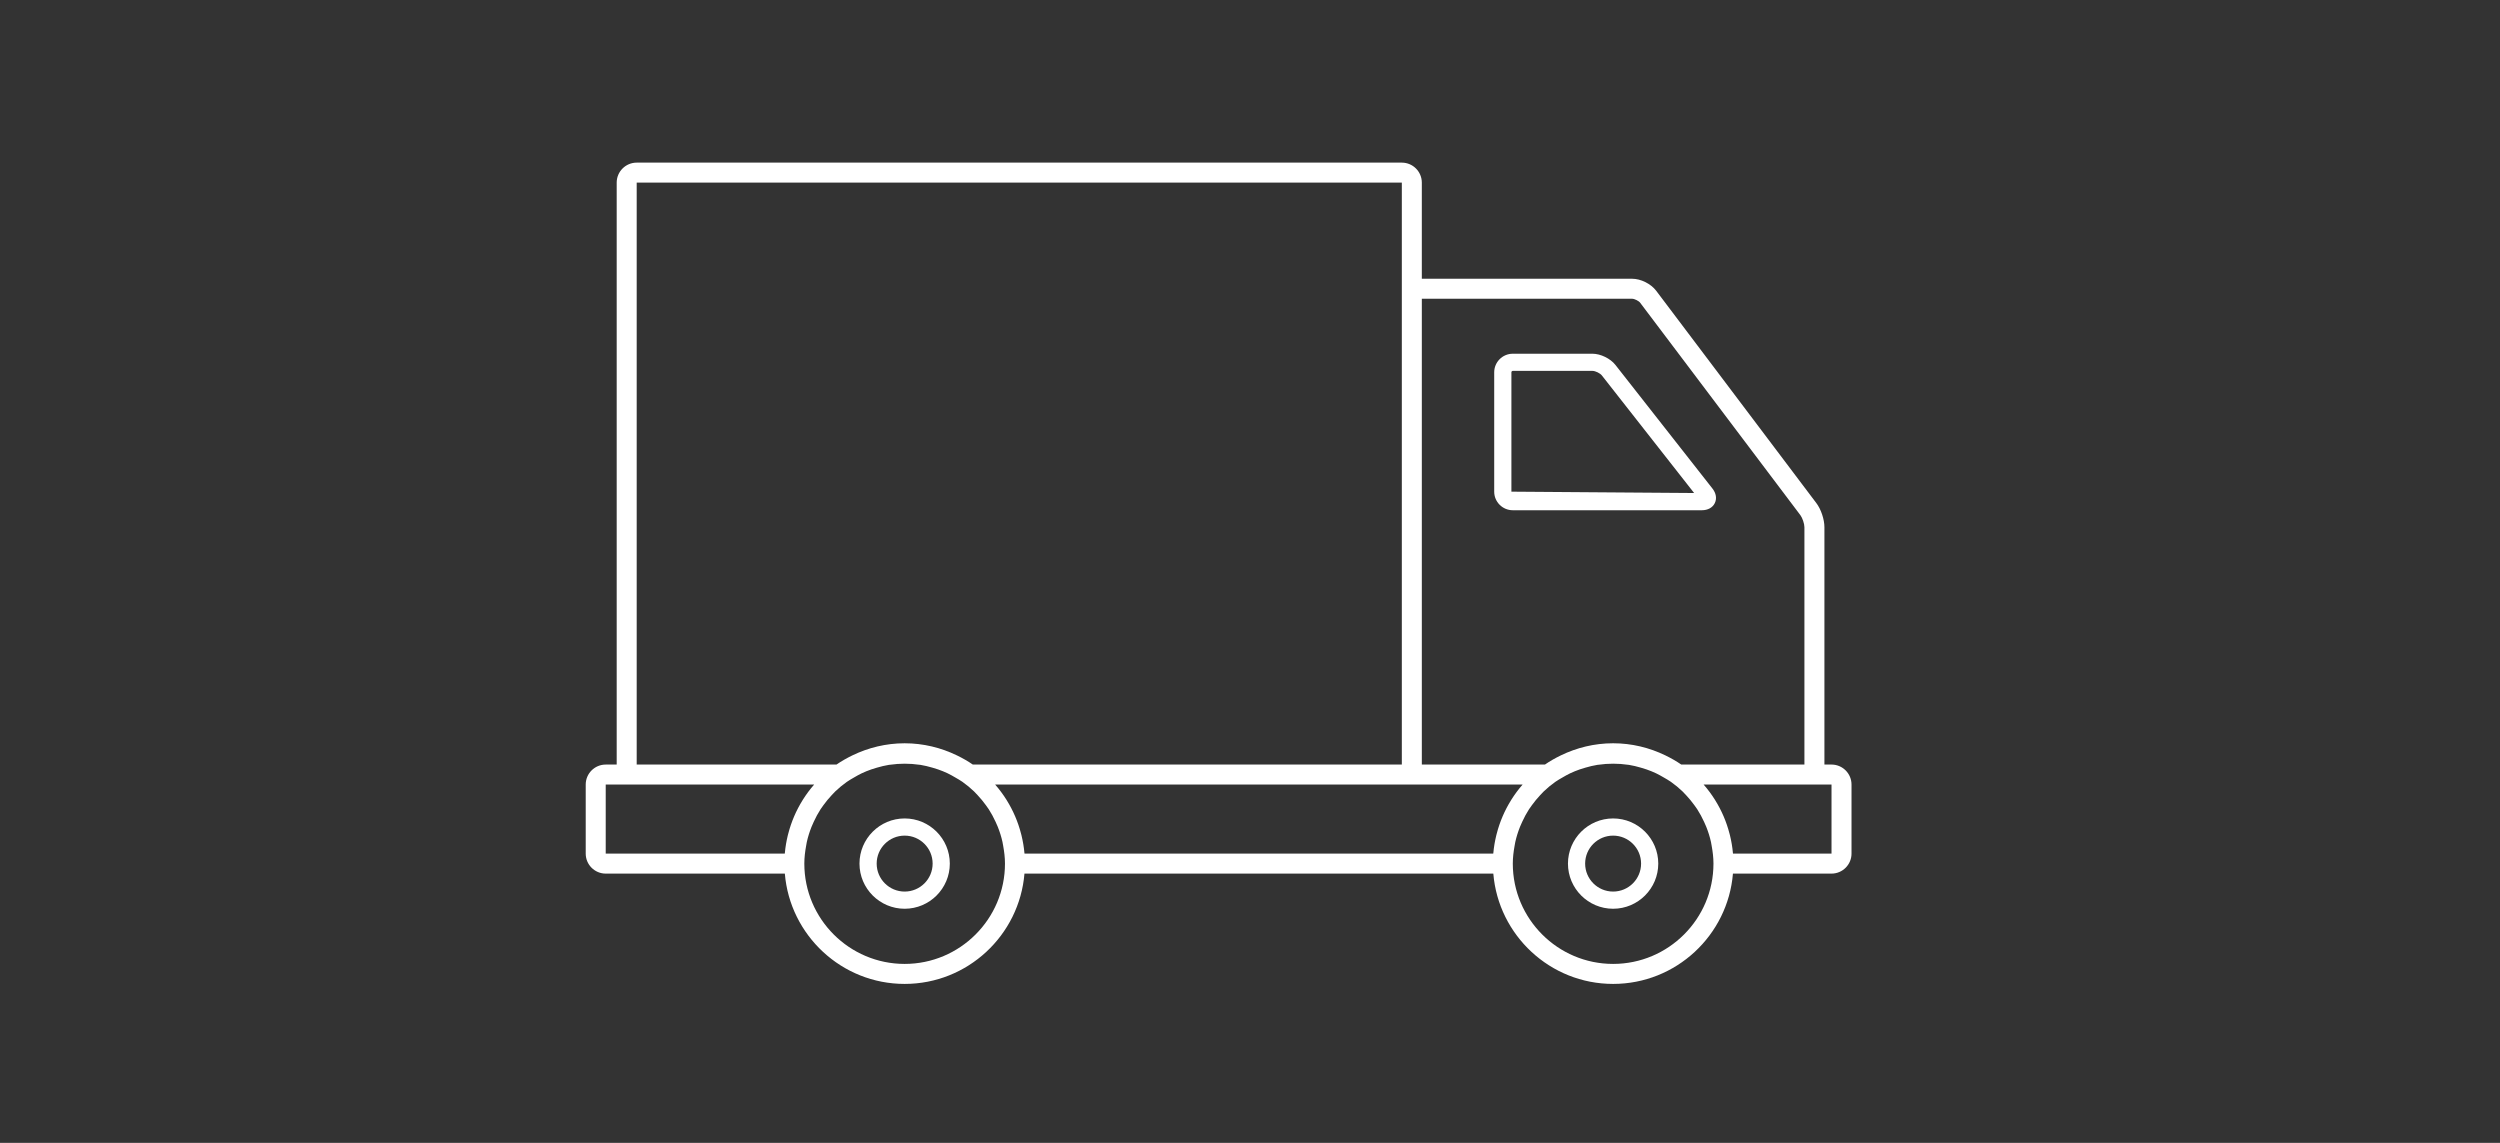 <?xml version="1.0" encoding="utf-8"?>
<!-- Generator: Adobe Illustrator 25.4.1, SVG Export Plug-In . SVG Version: 6.00 Build 0)  -->
<svg version="1.1" id="レイヤー_1" xmlns="http://www.w3.org/2000/svg" xmlns:xlink="http://www.w3.org/1999/xlink" x="0px"
	 y="0px" width="350px" height="160px" viewBox="0 0 350 160" style="enable-background:new 0 0 350 160;" xml:space="preserve">
<rect x="0" y="0" width="350" height="160" fill="#333333" stroke="none"/>
<style type="text/css">
	.st0{fill:#FFFFFF;}
</style>
<g>
	<path class="st0" d="M225.836,114.582c-3.486,0-6.322,2.836-6.322,6.322s2.836,6.322,6.322,6.322s6.322-2.836,6.322-6.322
		S229.323,114.582,225.836,114.582z M225.836,124.82c-2.16,0-3.916-1.755-3.916-3.916s1.755-3.916,3.916-3.916
		s3.916,1.755,3.916,3.916S227.996,124.82,225.836,124.82z"/>
	<path class="st0" d="M256.412,107.038h-0.993V73.801c0-1.083-0.473-2.498-1.127-3.362l-22.43-29.738
		c-0.736-0.971-2.146-1.675-3.361-1.675h-29.446V25.568c0-1.544-1.255-2.8-2.8-2.8H89.137c-1.545,0-2.8,1.256-2.8,2.8v81.471H84.8
		c-1.545,0-2.8,1.255-2.8,2.8v9.666c0,1.545,1.255,2.8,2.8,2.8h25.077c0.716,8.634,7.959,15.444,16.775,15.444
		s16.058-6.809,16.773-15.444h65.639c0.715,8.634,7.956,15.444,16.773,15.444c8.816,0,16.06-6.809,16.775-15.444h13.8
		c1.545,0,2.8-1.255,2.8-2.8v-9.666C259.212,108.293,257.957,107.038,256.412,107.038z M228.502,41.826
		c0.328,0,0.927,0.299,1.124,0.562l22.43,29.738c0.284,0.376,0.563,1.204,0.563,1.675v33.238h-17.238
		c-0.692-0.477-1.426-0.893-2.186-1.265c-0.019-0.009-0.039-0.019-0.058-0.028c-2.213-1.07-4.683-1.688-7.301-1.688
		c-2.622,0-5.095,0.619-7.31,1.692c-0.012,0.006-0.023,0.011-0.035,0.017c-0.766,0.373-1.504,0.791-2.199,1.271h-17.236V41.826
		H228.502z M211.595,111.949c-0.017,0.028-0.033,0.056-0.051,0.084c-0.894,1.436-1.575,3.012-2.006,4.692
		c-0.023,0.086-0.045,0.17-0.066,0.257c-0.19,0.791-0.331,1.6-0.404,2.43c-0.003,0.032-0.013,0.062-0.016,0.093h-65.617
		c-0.003-0.032-0.013-0.062-0.016-0.093c-0.073-0.83-0.214-1.639-0.404-2.43c-0.021-0.086-0.044-0.171-0.066-0.257
		c-0.431-1.68-1.112-3.256-2.006-4.692c-0.017-0.028-0.033-0.056-0.051-0.084c-0.463-0.734-0.978-1.429-1.546-2.081
		c-0.008-0.009-0.014-0.02-0.022-0.03h56.93h2.8h14.107c-0.008,0.009-0.014,0.02-0.022,0.03
		C212.573,110.52,212.058,111.215,211.595,111.949z M89.137,25.568h107.119v16.259v65.212h-60.06
		c-0.694-0.48-1.431-0.897-2.195-1.269c-0.014-0.007-0.028-0.013-0.042-0.02c-2.213-1.072-4.686-1.691-7.306-1.691
		c-2.617,0-5.086,0.617-7.298,1.686c-0.02,0.01-0.04,0.019-0.061,0.029c-0.76,0.372-1.495,0.787-2.186,1.265H89.137V25.568z
		 M84.8,109.838h4.337h24.839c-0.01,0.011-0.017,0.025-0.027,0.036c-0.564,0.648-1.076,1.339-1.536,2.069
		c-0.021,0.033-0.04,0.066-0.06,0.099c-0.891,1.433-1.57,3.006-2.001,4.682c-0.022,0.086-0.046,0.171-0.067,0.258
		c-0.19,0.791-0.331,1.599-0.404,2.429c-0.003,0.032-0.013,0.062-0.016,0.093H84.8V109.838z M126.652,134.948
		c-7.746,0-14.046-6.3-14.046-14.044c0-0.855,0.105-1.684,0.253-2.498c0.033-0.178,0.057-0.359,0.097-0.535
		c0.162-0.73,0.388-1.435,0.659-2.118c0.094-0.234,0.198-0.463,0.304-0.692c0.283-0.613,0.597-1.208,0.961-1.769
		c0.127-0.197,0.269-0.382,0.406-0.573c0.354-0.491,0.739-0.956,1.153-1.397c0.163-0.174,0.323-0.352,0.495-0.519
		c0.504-0.485,1.047-0.93,1.619-1.336c0.338-0.239,0.696-0.436,1.051-0.642c0.336-0.197,0.674-0.389,1.027-0.558
		c0.444-0.209,0.897-0.393,1.358-0.552c0.254-0.09,0.514-0.165,0.774-0.241c0.556-0.157,1.116-0.305,1.686-0.394
		c0.048-0.008,0.098-0.008,0.147-0.015c1.363-0.197,2.749-0.197,4.111-0.001c0.051,0.008,0.104,0.008,0.155,0.016
		c0.566,0.088,1.121,0.235,1.674,0.391c0.267,0.077,0.533,0.154,0.793,0.247c0.454,0.157,0.899,0.338,1.336,0.543
		c0.367,0.175,0.718,0.374,1.067,0.58c0.34,0.198,0.686,0.388,1.01,0.617c0.576,0.408,1.12,0.856,1.628,1.343
		c0.174,0.168,0.334,0.347,0.498,0.523c0.412,0.439,0.795,0.903,1.148,1.392c0.139,0.192,0.282,0.38,0.41,0.579
		c0.363,0.56,0.677,1.154,0.959,1.765c0.106,0.229,0.211,0.458,0.304,0.693c0.271,0.683,0.497,1.387,0.658,2.117
		c0.04,0.178,0.065,0.359,0.098,0.538c0.147,0.813,0.252,1.641,0.252,2.496C140.696,128.648,134.396,134.948,126.652,134.948z
		 M225.836,134.948c-7.744,0-14.044-6.3-14.044-14.044c0-0.855,0.105-1.684,0.253-2.498c0.033-0.178,0.057-0.359,0.097-0.535
		c0.162-0.73,0.388-1.435,0.659-2.118c0.094-0.234,0.198-0.463,0.304-0.692c0.283-0.613,0.597-1.208,0.961-1.769
		c0.127-0.197,0.27-0.383,0.407-0.574c0.354-0.49,0.738-0.954,1.15-1.394c0.165-0.176,0.325-0.355,0.498-0.522
		c0.507-0.488,1.052-0.936,1.628-1.344c0.325-0.23,0.67-0.419,1.011-0.617c0.348-0.205,0.7-0.404,1.066-0.579
		c0.438-0.205,0.885-0.387,1.339-0.544c0.258-0.092,0.523-0.168,0.788-0.245c0.555-0.157,1.113-0.304,1.682-0.392
		c0.045-0.007,0.092-0.007,0.137-0.014c1.375-0.199,2.776-0.199,4.151,0.002c0.039,0.006,0.08,0.006,0.119,0.012
		c0.569,0.088,1.128,0.236,1.683,0.393c0.265,0.077,0.529,0.153,0.787,0.245c0.454,0.158,0.9,0.339,1.338,0.544
		c0.368,0.176,0.721,0.375,1.07,0.581c0.339,0.198,0.682,0.386,1.006,0.614c0.577,0.409,1.123,0.857,1.631,1.346
		c0.172,0.166,0.332,0.344,0.495,0.519c0.413,0.44,0.798,0.906,1.153,1.397c0.137,0.19,0.279,0.376,0.406,0.573
		c0.364,0.562,0.678,1.156,0.961,1.769c0.106,0.229,0.21,0.458,0.304,0.692c0.271,0.683,0.497,1.388,0.659,2.118
		c0.04,0.177,0.064,0.357,0.097,0.535c0.147,0.813,0.253,1.643,0.253,2.498C239.883,128.648,233.583,134.948,225.836,134.948z
		 M256.412,119.504h-13.789c-0.003-0.032-0.013-0.062-0.016-0.093c-0.073-0.83-0.214-1.638-0.404-2.429
		c-0.021-0.087-0.044-0.172-0.067-0.258c-0.43-1.676-1.109-3.249-2.001-4.682c-0.02-0.033-0.039-0.066-0.06-0.099
		c-0.46-0.729-0.972-1.42-1.536-2.069c-0.01-0.011-0.017-0.025-0.027-0.036h14.107h3.793V119.504z"/>
	<path class="st0" d="M126.652,114.582c-3.486,0-6.325,2.836-6.325,6.322s2.838,6.322,6.325,6.322s6.322-2.836,6.322-6.322
		S130.139,114.582,126.652,114.582z M126.652,124.82c-2.16,0-3.918-1.755-3.918-3.916s1.758-3.916,3.918-3.916
		s3.916,1.755,3.916,3.916S128.812,124.82,126.652,124.82z"/>
	<path class="st0" d="M211.793,71.434h26.463c0.845,0,1.507-0.364,1.816-0.999c0.309-0.636,0.189-1.381-0.334-2.045l-13.582-17.304
		c-0.695-0.891-2.075-1.564-3.21-1.564h-11.154c-1.436,0-2.603,1.168-2.603,2.602v16.71
		C209.189,70.266,210.357,71.434,211.793,71.434z M211.596,52.122c0-0.107,0.09-0.198,0.197-0.198h11.154
		c0.405,0,1.069,0.323,1.318,0.643l12.912,16.455l-25.58-0.19V52.122z"/>
</g>
</svg>
